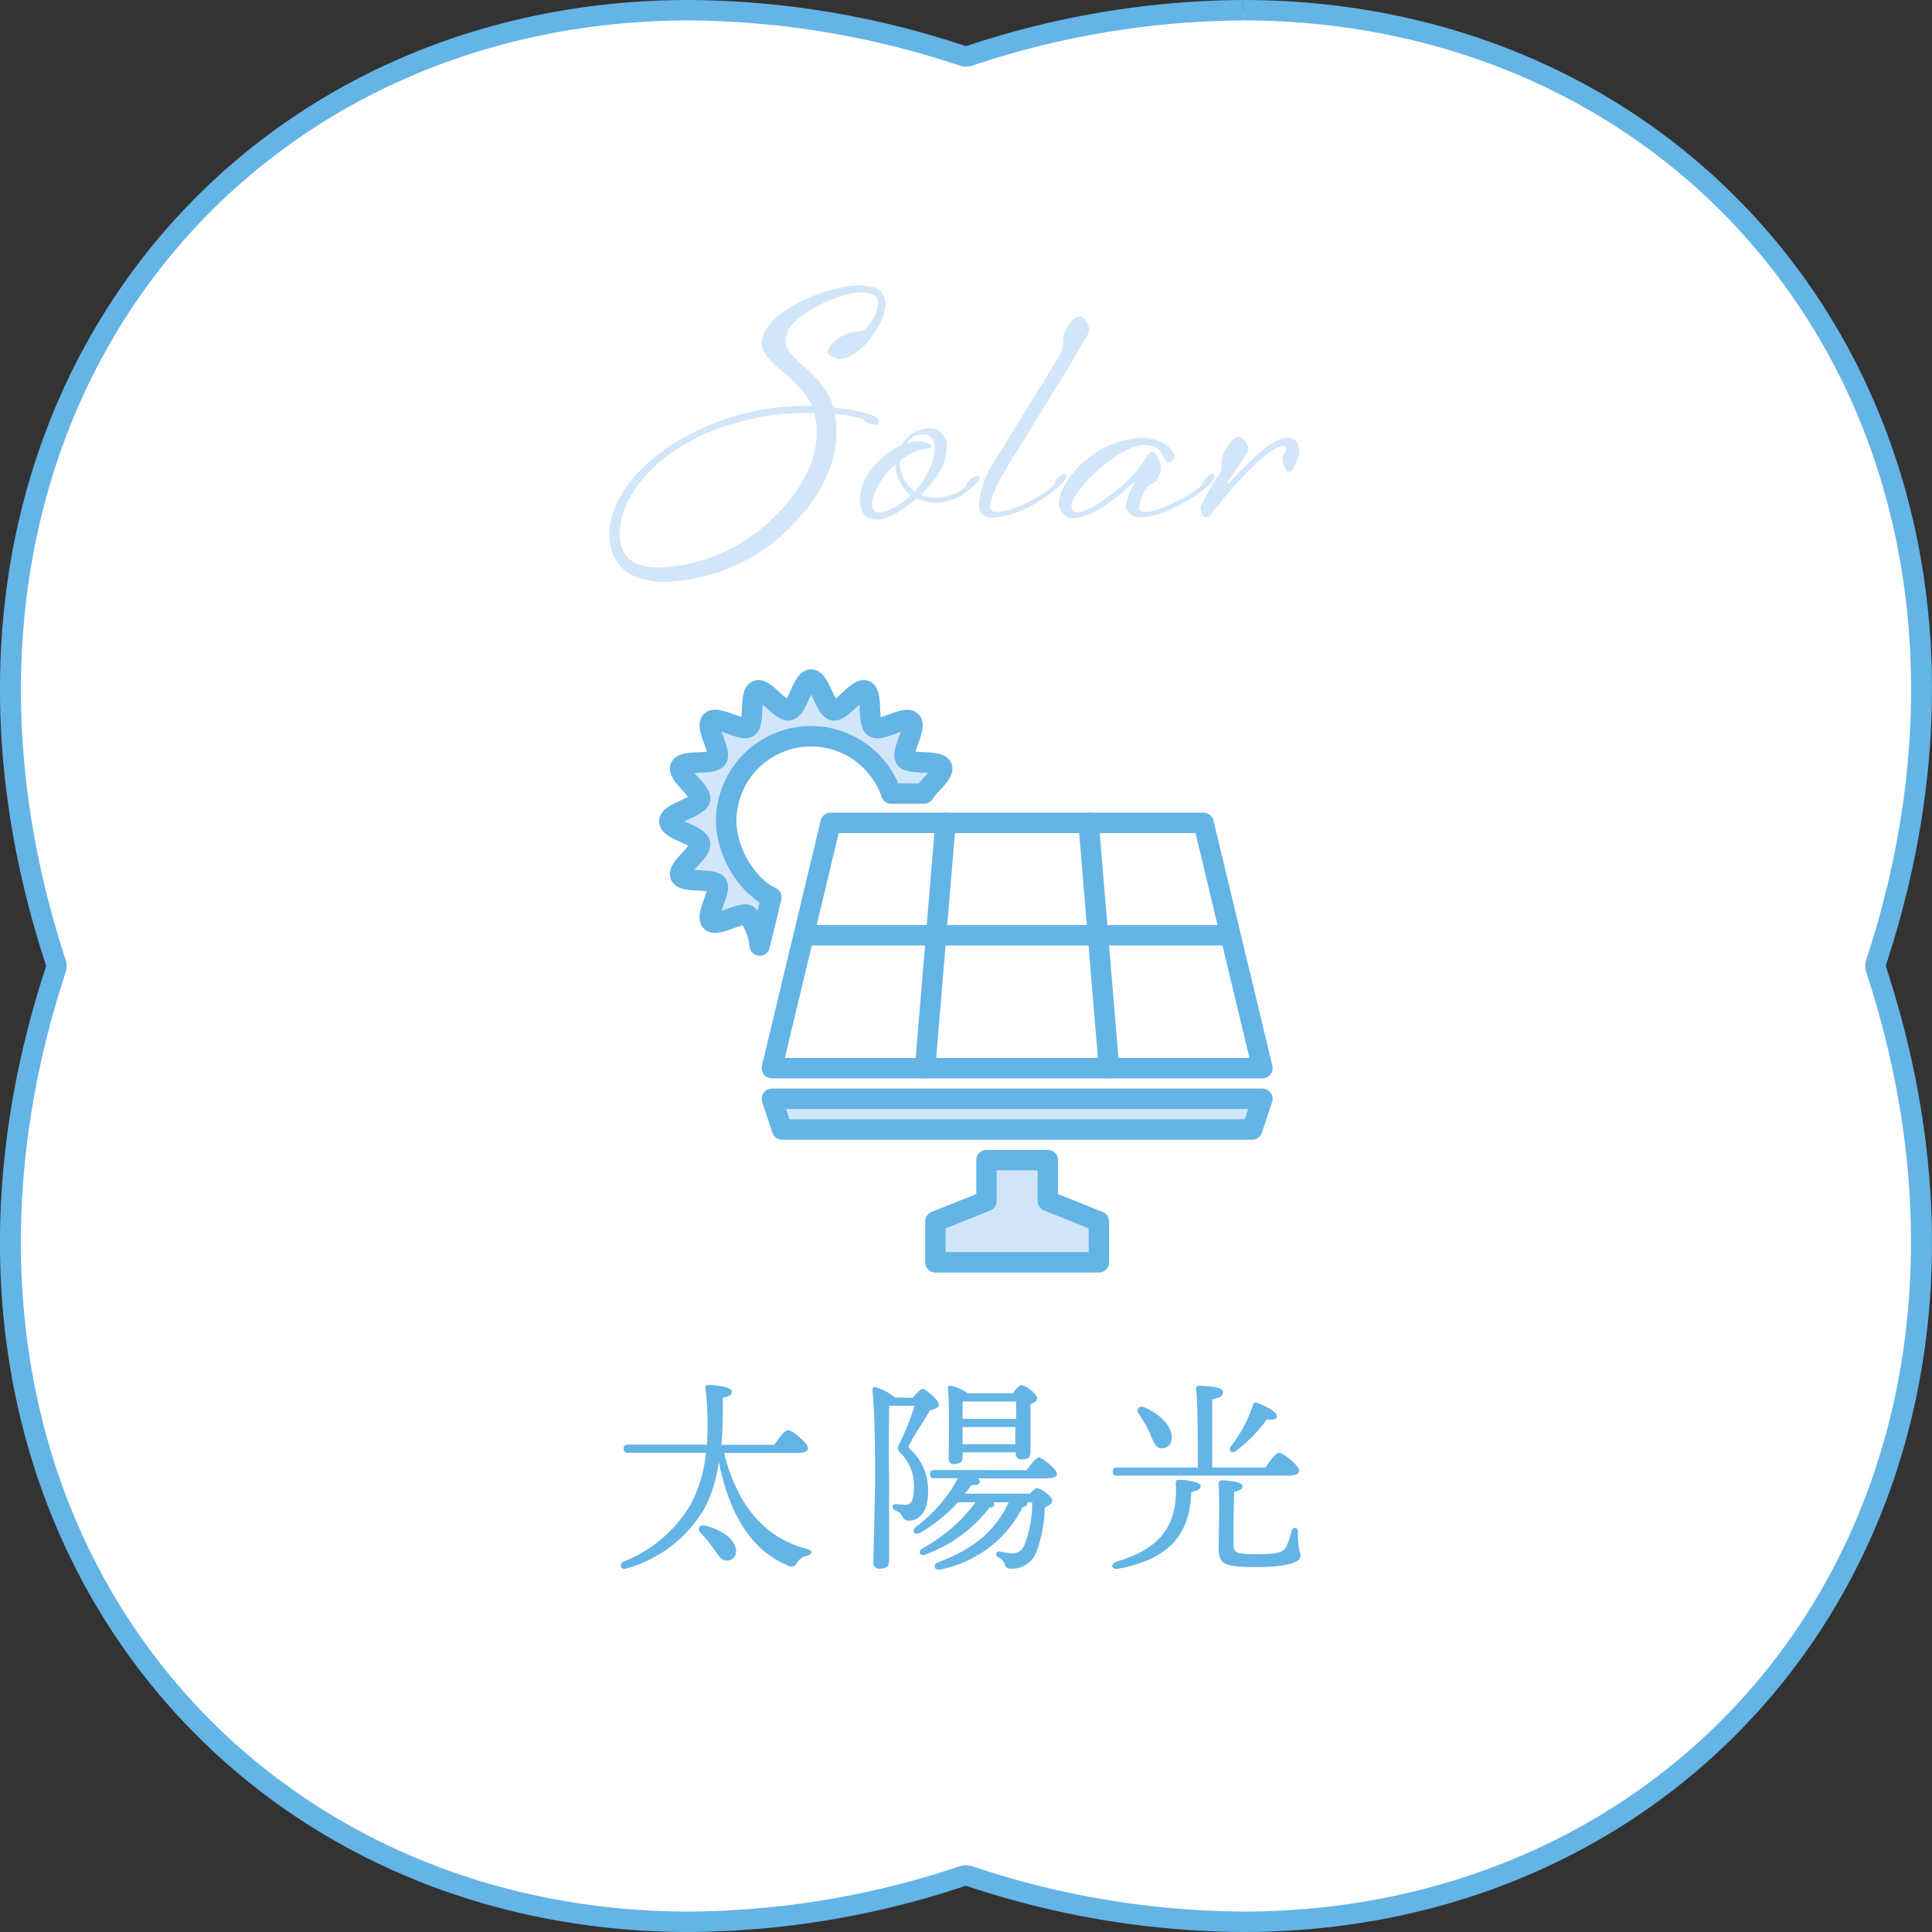 <svg xmlns="http://www.w3.org/2000/svg" viewBox="0 0 189.05 189.05"><rect x="0" y="0" width="189.05" height="189.05" fill="#333333" stroke="none"/><defs><style>.cls-1{fill:#fff;}.cls-2,.cls-4{fill:#64b4e6;}.cls-3,.cls-5{fill:#d2e6fa;}.cls-4{opacity:0.4;}.cls-5,.cls-6{stroke:#64b4e6;stroke-linecap:round;stroke-linejoin:round;stroke-width:2px;}.cls-6{fill:none;}</style></defs><title>Asset 22</title><g id="Layer_2" data-name="Layer 2"><g id="design"><g id="_2" data-name="2"><path class="cls-1" d="M67.42,188.05c-22.08,0-41.74-9.67-53.94-26.54-13.09-18.08-16-42.38-8-66.67a1,1,0,0,0,0-.63c-8-24.29-5.07-48.59,8-66.67C25.68,10.68,45.35,1,67.43,1A86,86,0,0,1,94.21,5.47a.84.84,0,0,0,.31,0,.86.86,0,0,0,.32,0A85.92,85.92,0,0,1,121.62,1c22.08,0,41.75,9.67,53.95,26.54,13.09,18.08,16,42.38,8,66.67a1.12,1.12,0,0,0,0,.63c8,24.28,5.08,48.58-8,66.66-12.2,16.87-31.87,26.55-53.95,26.55a85.69,85.69,0,0,1-26.78-4.48,1.13,1.13,0,0,0-.32,0,1.12,1.12,0,0,0-.31,0,85.6,85.6,0,0,1-26.78,4.48Z"/><path class="cls-2" d="M121.63,0V2h0c21.75,0,41.12,9.52,53.13,26.13,12.89,17.81,15.76,41.79,7.86,65.77a2.05,2.05,0,0,0,0,1.25c7.9,24,5,47.95-7.86,65.77-12,16.6-31.38,26.13-53.14,26.13a84.59,84.59,0,0,1-26.47-4.43,2,2,0,0,0-1.25,0,84.59,84.59,0,0,1-26.47,4.43c-21.76,0-41.13-9.53-53.14-26.13C1.39,143.1-1.47,119.13,6.42,95.15a1.91,1.91,0,0,0,0-1.25c-7.89-24-5-47.95,7.87-65.77C26.3,11.52,45.67,2,67.43,2A84.86,84.86,0,0,1,93.9,6.42a2,2,0,0,0,1.25,0A84.82,84.82,0,0,1,121.62,2V0m0,0a86.87,86.87,0,0,0-27.1,4.52A86.72,86.72,0,0,0,67.43,0C20.22,0-12.39,43.15,4.52,94.52c-16.91,51.38,15.7,94.53,62.91,94.53a86.5,86.5,0,0,0,27.09-4.53,86.56,86.56,0,0,0,27.1,4.53c47.21,0,79.82-43.15,62.9-94.53C201.44,43.15,168.83,0,121.62,0Z"/><path class="cls-2" d="M70.85,142.18c1.24,5,3.9,8.3,8.1,9.38.64.18.52.52.06.66a1.55,1.55,0,0,0-1,.66.63.63,0,0,1-1,.26c-3.54-1.44-5.68-5.12-6.68-10.1A13.86,13.86,0,0,1,69,147.48a12.77,12.77,0,0,1-7.71,6c-.56.2-.77-.44-.26-.68a13.2,13.2,0,0,0,6.65-5.76,14.07,14.07,0,0,0,1.4-4.88H61.47c-.26,0-.45-.08-.45-.4s.19-.4.45-.4h7.7a23.18,23.18,0,0,0,.06-2.54,29.07,29.07,0,0,0-.2-3c0-.2,0-.3.3-.3.66,0,2.28.2,2.28.62s-.24.46-.88.64c0,1.52,0,3.08-.14,4.6h5.18c.44-.66,1-1.44,1.36-1.44s1.94,1.26,1.94,1.76c0,.3-.36.48-1.16.48ZM72,151.56a.9.9,0,0,1-.76,1.14c-.58.1-.9-.44-1.44-1.18A11.55,11.55,0,0,0,68.57,150c-.36-.38-.18-.84.4-.72C70.43,149.64,71.83,150.46,72,151.56Z"/><path class="cls-2" d="M89.31,136.78c.36-.44.78-.88,1-.88s1.56,1.08,1.56,1.54c0,.28-.32.42-.86.56-.66,1.12-1.6,2.52-2,3.3-.14.24-.14.32.06.52a5.37,5.37,0,0,1,1.74,4.24c0,1.44-.56,2.74-1.9,2.74a.63.63,0,0,1-.6-.38,1,1,0,0,0-.66-.6c-.46-.18-.39-.64,0-.64.18,0,.58.06.9.06.7,0,.88-.52.88-1.82a4.4,4.4,0,0,0-1.28-3.2c-.34-.36-.38-.5-.12-1a24.07,24.07,0,0,0,1.46-3.66H87c0,1.44-.06,5.08,0,6.74,0,1.86,0,7.64,0,8.48,0,.46-.29.72-.92.72a.55.55,0,0,1-.62-.6c0-.7.17-6.68.17-8.22,0-2,0-6.16-.26-8.64,0-.22.09-.36.33-.3a5.77,5.77,0,0,1,1.88,1Zm11.16,7.08c.4-.58.92-1.24,1.2-1.24s1.76,1.14,1.76,1.6c0,.28-.34.44-1.06.44H95.71a.44.44,0,0,1,.18.32c0,.24-.24.36-.84.34-.18.24-.38.54-.64.84h6.38c.24-.3.52-.54.66-.54.44,0,1.52.86,1.52,1.2s-.32.48-.74.7a13.39,13.39,0,0,1-.76,4.2,2.56,2.56,0,0,1-2.56,1.78.55.55,0,0,1-.6-.44,1,1,0,0,0-.62-.66c-.38-.18-.22-.66.14-.58A7.76,7.76,0,0,0,99,152a1.24,1.24,0,0,0,1.22-.76A11.43,11.43,0,0,0,101,147h-.48a.15.15,0,0,1,0,.12c0,.2-.2.32-.44.34a11.48,11.48,0,0,1-8.1,6.12c-.58.12-.72-.5-.18-.7,3-1.16,5.42-2.68,6.9-5.88H97.23a.28.28,0,0,1,.06.24c0,.2-.24.28-.46.28a14,14,0,0,1-6.24,4.58c-.58.26-.8-.28-.34-.58A16.19,16.19,0,0,0,95.47,147H93.73A14.55,14.55,0,0,1,90,150c-.52.28-.84-.2-.4-.58a14.27,14.27,0,0,0,4.14-4.78h-2.3c-.26,0-.44-.08-.44-.4s.18-.4.44-.4Zm-6.28-1.24c0,.44-.28.64-.86.64-.32,0-.5-.2-.5-.56,0-1.34.12-5-.08-6.86a.22.22,0,0,1,.28-.24,4.38,4.38,0,0,1,1.68.74h4.38c.3-.38.64-.8.86-.8.4,0,1.54.86,1.54,1.3,0,.26-.32.42-.66.56,0,1.28,0,4,0,4.64s-.3.76-.84.76-.6-.36-.6-.68h-5.2Zm0-5.48c0,.38,0,1.1,0,1.7h5.24v-1.7Zm5.16,4.18,0-1.68H94.19v1.68Z"/><path class="cls-2" d="M117.49,145.4c0,.26-.22.46-.92.58-.12,4.4-2.44,6.64-7.13,7.52-.72.14-.84-.48-.15-.7,4-1.22,6-3.24,5.76-7.66,0-.2,0-.34.32-.34C116,144.8,117.49,145,117.49,145.4Zm-8.17-1c-.26,0-.44-.08-.44-.4s.18-.4.44-.4h7.89c0-2.56,0-6.38-.18-7.72,0-.18.1-.28.28-.28.34,0,2.36.06,2.36.58s-.44.6-1.06.74v6.68h5.22c.44-.66,1-1.44,1.36-1.44s1.94,1.24,1.94,1.76c0,.28-.34.48-1.16.48Zm2.09-6.06c-.24-.44,0-.84.58-.62,1.38.56,2.72,1.78,2.66,3a.94.94,0,0,1-1,1c-.62,0-.8-.7-1.18-1.58A15.15,15.15,0,0,0,111.41,138.3Zm15.86,13.9c0,.54-1,1.1-4.32,1.1s-3.7-.28-3.7-2c0-.62.1-4.14,0-6.12,0-.28.06-.36.34-.36.62,0,2,.14,2,.58,0,.28-.26.42-.82.52-.06,1.58-.08,4-.06,5.12,0,.8.08,1,2.28,1,2,0,2.6-.2,2.88-.74a8.25,8.25,0,0,0,.5-1.5c.12-.48.64-.42.64.06A7.24,7.24,0,0,0,127.27,152.2Zm-6.82-10.72a13.13,13.13,0,0,0,2.14-4c.06-.2.14-.32.36-.26.72.2,2,.9,2,1.28s-.36.4-1,.36a13.82,13.82,0,0,1-3,3.06C120.57,142.3,120.15,142,120.45,141.48Z"/><path class="cls-3" d="M86.65,29.79c0,1.95-2.61,5.34-4.47,5.34-.36,0-1.17-.33-1.17-.66,0-.78,1.59-2,2.64-2a1.86,1.86,0,0,0,.9-.18,3.9,3.9,0,0,0,1.35-2.55c0-.72-.24-1.11-1.83-1.11s-7.2,2.1-7.2,4.68c0,2,3.78,3.12,4.68,6.57.87.09,4.44.48,4.44,1.32,0,.12-.06.36-.24.36a4,4,0,0,1-.72-.12c-.42-.12-.33-.36-.75-.48a14.69,14.69,0,0,0-2.61-.48,8,8,0,0,1,.18,1.86c0,4.26-3,8.16-6.12,10.71A18.38,18.38,0,0,1,65,56.94c-3.18,0-5.37-1.5-5.37-4.68,0-3.75,3.61-7.92,9.12-10.38a24.7,24.7,0,0,1,10.71-2.16c-1.32-2.85-4.92-4.2-4.92-6.09,0-3.24,6.69-5.7,9.42-5.7C85.42,27.93,86.65,28.23,86.65,29.79Zm-26,22.44c0,2.4,1.47,3.3,3.81,3.3a16.71,16.71,0,0,0,9.93-3.72c2.73-2.25,5.52-5.64,5.52-9.39a6.46,6.46,0,0,0-.24-2,25.1,25.1,0,0,0-10.62,2C63.82,44.76,60.64,48.72,60.64,52.23Z"/><path class="cls-3" d="M91.63,48.69a4.2,4.2,0,0,0,2.76-1c.3-.27.15-.45.48-.72a1.81,1.81,0,0,1,.78-.42c.09,0,.21.06.21.27s-.57.78-1.38,1.38a4.84,4.84,0,0,1-2.82,1,5,5,0,0,1-2-.42c-.93.84-2.6,2.07-3.89,2.07s-1.63-1-1.63-2a5.43,5.43,0,0,1,1.8-3.69,7.82,7.82,0,0,1,2.25-1.59,3.37,3.37,0,0,1,2.73-1.68,1.67,1.67,0,0,1,1.71,1.86c0,1.92-1.29,3.51-2.55,4.68A3.45,3.45,0,0,0,91.63,48.69Zm-2.49-.24a3.84,3.84,0,0,1-1.53-3,7.07,7.07,0,0,0-2.31,3.78c0,.6.25.93.84.93A6.09,6.09,0,0,0,89.14,48.45Zm2-4.8c0,.09,0,.24-.27.24a4.88,4.88,0,0,0-2.85,1.26,3.86,3.86,0,0,0,1.47,2.94,7.45,7.45,0,0,0,2-4.2c0-1-.6-1.41-1.11-1.41a2,2,0,0,0-1.62.84,5.69,5.69,0,0,1,1-.12,2.71,2.71,0,0,1,1.26.27A.22.22,0,0,1,91.18,43.65Z"/><path class="cls-3" d="M97.21,45.27c.93-1.5,6.06-9.78,6.33-10.26a2.46,2.46,0,0,0,.48-1.29c0-.09,0-.21,0-.48a3.31,3.31,0,0,1,.84-1.8,1.12,1.12,0,0,1,.87-.48c.39,0,.84.93.84,1.26a1.16,1.16,0,0,1-.15.54c-.21.36-1.17,2-1.86,3.18-2.64,4.35-5.34,8.61-6.12,10a10.34,10.34,0,0,0-1.56,3.57.57.57,0,0,0,.57.6c1.59,0,4.32-1.41,5.58-2.58.33-.3.15-.51.48-.78s.48-.36.6-.36.24.09.24.27-.42.72-1.35,1.44c-1.65,1.32-4,2.55-5.94,2.55a1.14,1.14,0,0,1-1.26-1.29A9,9,0,0,1,97.21,45.27Z"/><path class="cls-3" d="M111,47.34l-.15-.09c-1.26,1.29-4,3.45-5.79,3.45a1.39,1.39,0,0,1-1.44-1.44c0-1.44,1.56-3.54,3.15-4.65a8.9,8.9,0,0,1,4.92-1.77c1.8,0,3.21,1,3.21,1.86,0,.18-.21.54-.51.54-.69,0-.33-1.68-2.43-1.68-1,0-2.22.6-3.9,1.92-1.86,1.44-3.21,3.39-3.21,3.93s.21.72.57.72c1.08,0,3.84-1.92,5.19-3.39a10.8,10.8,0,0,0,1.5-1.92c.21-.33.39-.6.6-.6.45,0,.9,1.14.9,1.44,0,.51-.42,1.71-1,1.71-.3,0-1.14,1.5-1.14,2.28,0,.39.36.45.63.45,1.26,0,4.32-1.56,5.43-2.58.33-.3.12-.51.45-.78a1.89,1.89,0,0,1,.72-.42c.09,0,.15.18.15.3,0,.93-4.56,4-7.32,4a1.25,1.25,0,0,1-1.35-1.08A5,5,0,0,1,111,47.34Z"/><path class="cls-3" d="M118.09,50.61c-.48,0-.6-.6-.6-1a17,17,0,0,1,1.68-3,1.45,1.45,0,0,0,.36-.93c0-.12,0-.3,0-.45a3.07,3.07,0,0,1,.93-2c.21-.24.36-.48.78-.48s.9.75.9,1.11a1.16,1.16,0,0,1-.15.54l-1.89,2.82c0,.09,0,.18,0,.15,1.5-1.38,4.08-4.53,5.88-4.53.75,0,1.14.48,1.14,1.35,0,.69-.6,2-1,2s-.63-1.14-.63-1.38.39-.6.39-.93a.25.25,0,0,0-.27-.24c-1.68,0-6.06,5.22-7.14,6.75A.47.47,0,0,1,118.09,50.61Z"/><polygon class="cls-4" points="76.45 111.52 122.6 111.52 124.53 107.52 74.53 107.52 76.45 111.52"/><polygon class="cls-5" points="102.53 113.52 96.53 113.52 96.53 117.52 91.53 119.52 91.53 123.52 107.53 123.52 107.53 119.52 102.53 117.52 102.53 113.52"/><polygon class="cls-6" points="75.53 104.52 123.53 104.52 117.77 80.52 81.28 80.52 75.53 104.52"/><polygon class="cls-5" points="75.53 107.52 123.53 107.52 122.53 110.52 76.53 110.52 75.53 107.52"/><line class="cls-6" x1="79.52" y1="91.52" x2="119.52" y2="91.52"/><line class="cls-6" x1="92.52" y1="80.52" x2="90.52" y2="104.52"/><line class="cls-6" x1="106.52" y1="80.52" x2="108.52" y2="104.52"/><path class="cls-5" d="M74.34,92.52a6,6,0,0,0-1.12-2.94c-.68-.45-3.06,1.16-3.64.58s1-3,.58-3.63-3.27-.1-3.58-.86,2.09-2.33,1.92-3.14-3-1.33-3-2.16,2.83-1.38,3-2.16-2.23-2.39-1.92-3.14,3.13-.18,3.58-.85-1.16-3.06-.58-3.64,3,1,3.64.58.09-3.27.85-3.58,2.33,2.08,3.14,1.92,1.33-3,2.16-3,1.38,2.83,2.17,3,2.39-2.23,3.13-1.92.18,3.13.86,3.58,3.06-1.16,3.63-.58-1,3-.57,3.64,3.26.09,3.58.85c.25.6-1.24,1.73-1.76,2.58h-3.2a8.3,8.3,0,0,0-16.15,2.72c0,2.89,2,6.31,4.42,7.43Z"/></g></g></g></svg>